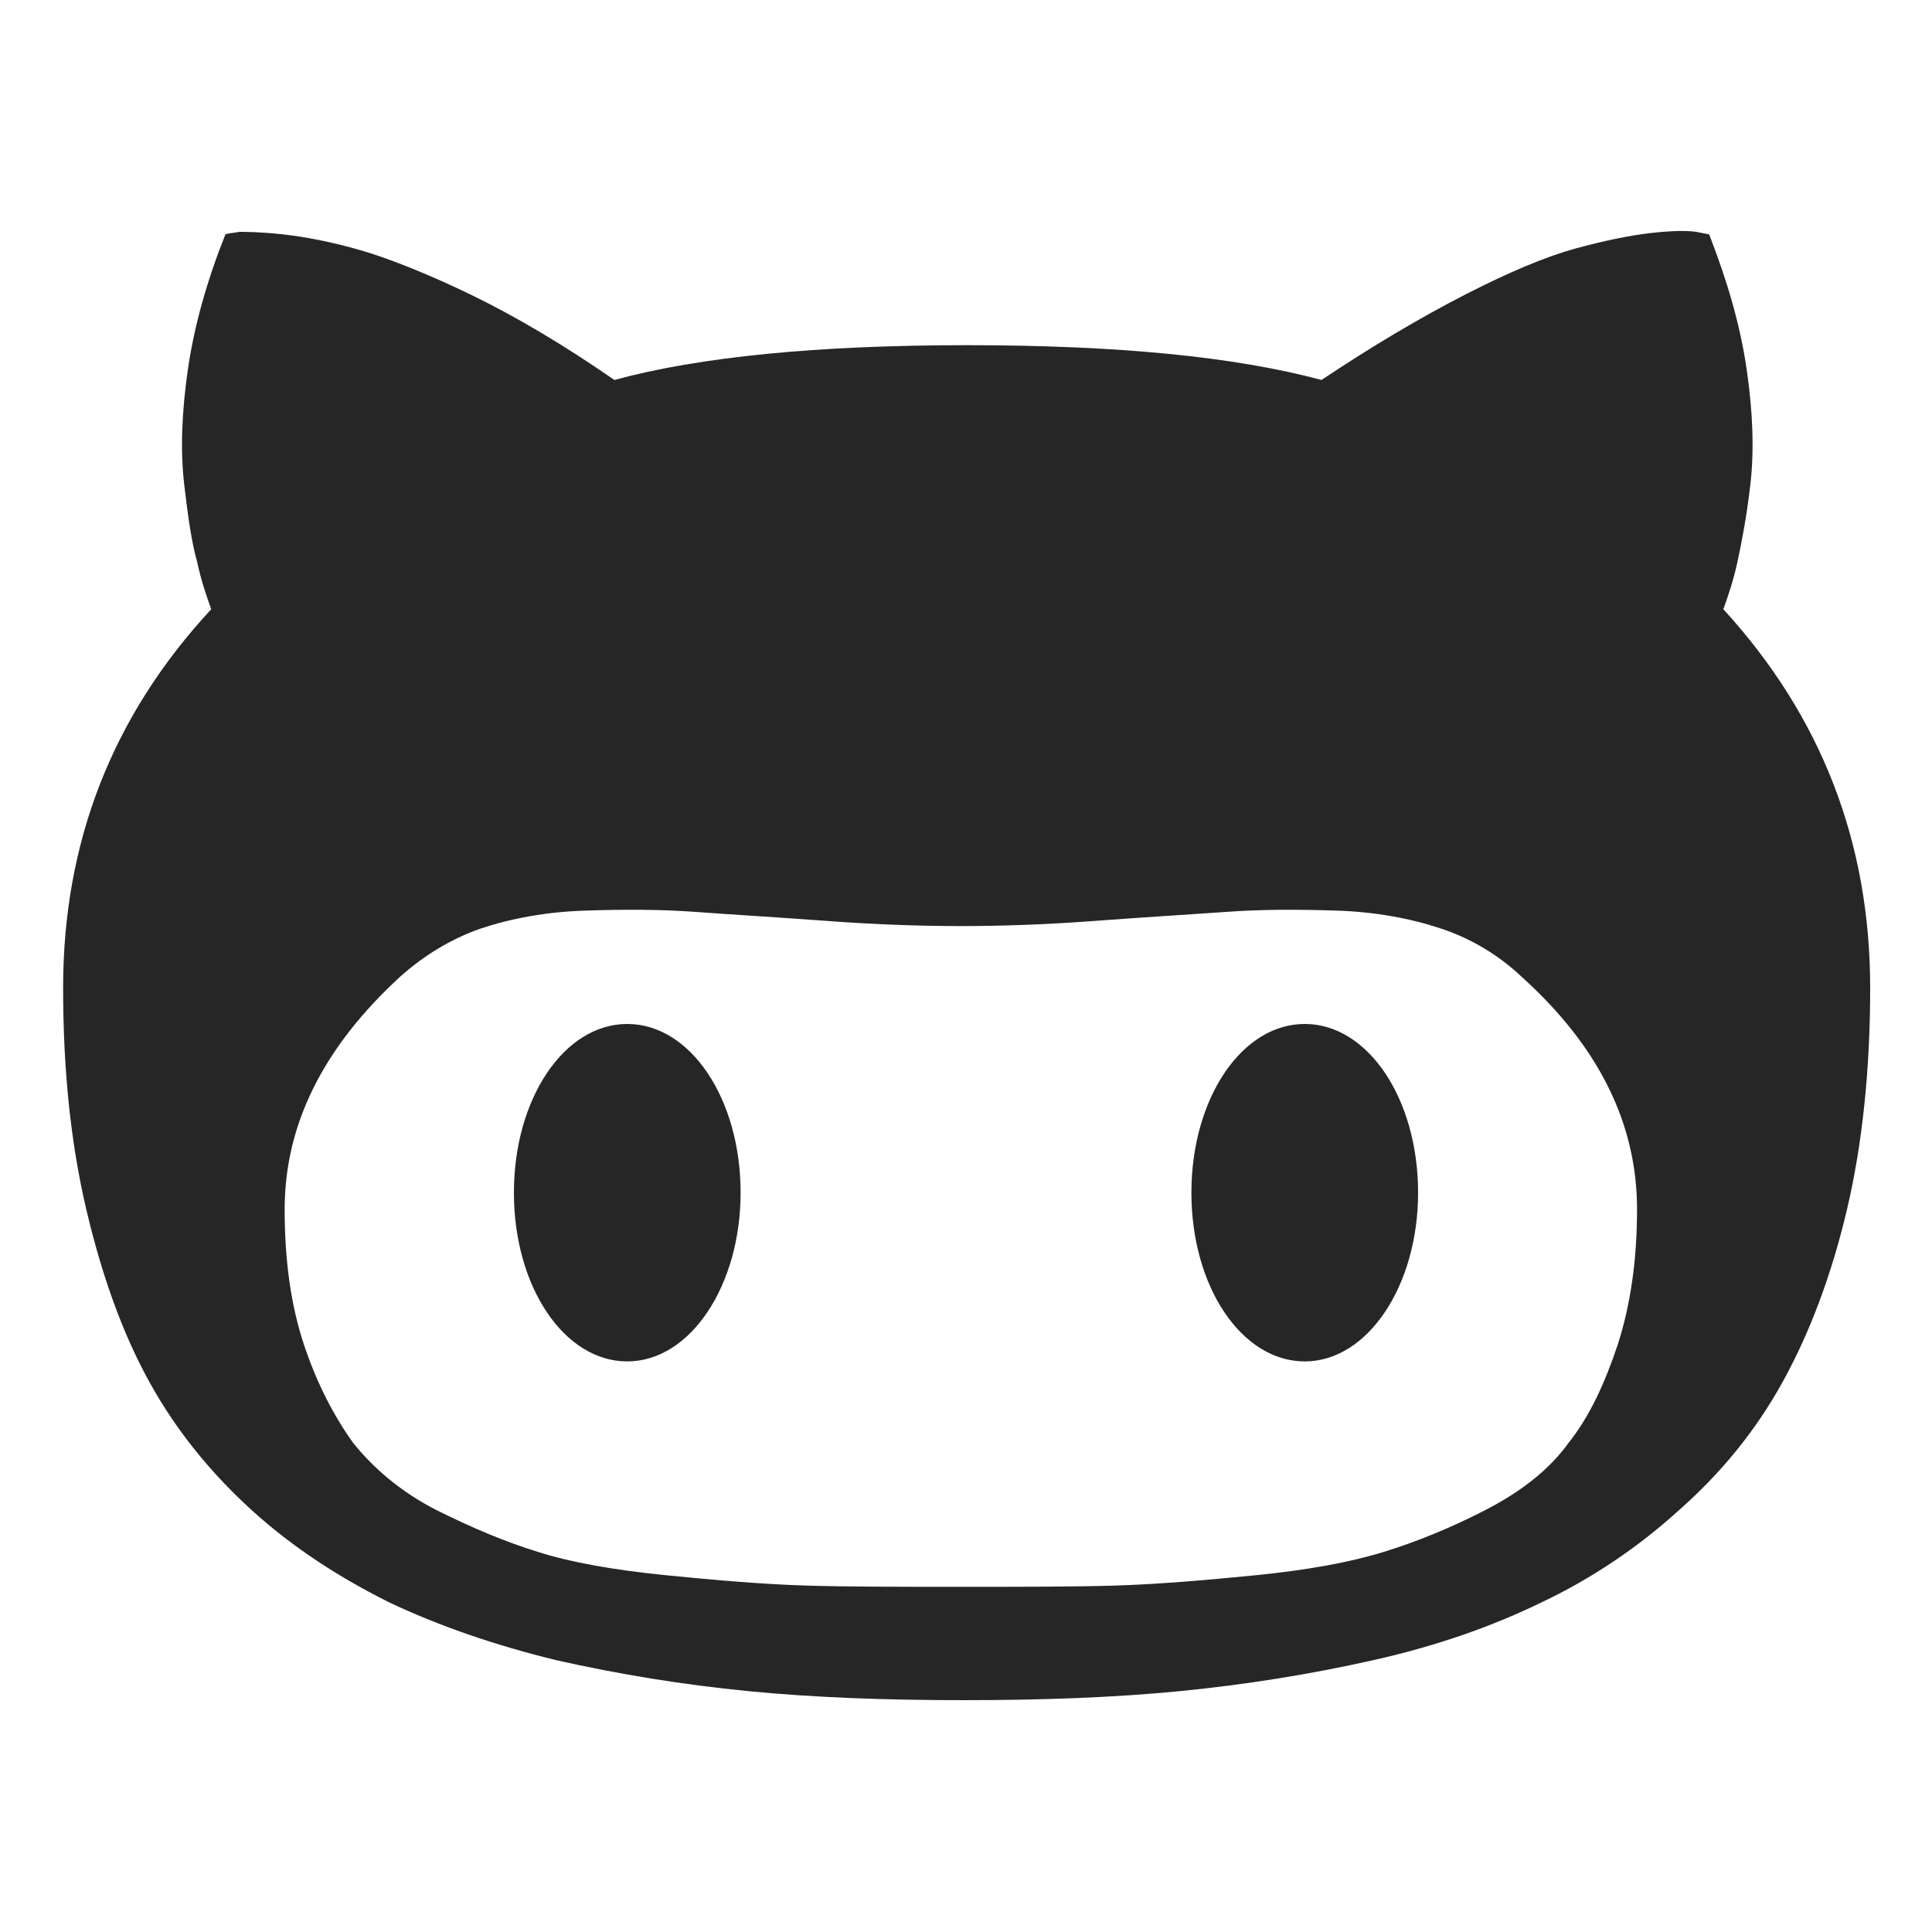 <?xml version="1.0" encoding="utf-8"?>
<!-- Generator: Adobe Illustrator 22.0.1, SVG Export Plug-In . SVG Version: 6.00 Build 0)  -->
<svg version="1.0" id="Capa_1" xmlns="http://www.w3.org/2000/svg" xmlns:xlink="http://www.w3.org/1999/xlink" x="0px" y="0px"
	 viewBox="0 0 150 150" style="enable-background:new 0 0 150 150;" xml:space="preserve">
<style type="text/css">
	.st0{fill:#262626;}
</style>
<g>
	<path class="st0" d="M4.9,76.7c0,6.4,0.6,12.1,1.8,17.2c1.2,5.1,2.8,9.6,4.9,13.4c2.1,3.8,4.8,7.1,8,10c3.2,2.9,6.8,5.2,10.6,7.1
		c3.8,1.8,8.1,3.3,13,4.5c4.9,1.1,9.8,1.9,14.9,2.4c5.1,0.5,10.7,0.7,16.7,0.7c6.1,0,11.7-0.2,16.8-0.7c5.1-0.5,10.1-1.3,15-2.4
		c4.9-1.1,9.2-2.6,13.1-4.5c3.8-1.8,7.4-4.2,10.6-7.1c3.3-2.9,6-6.2,8.1-10c2.1-3.8,3.8-8.3,5-13.4c1.2-5.1,1.8-10.9,1.8-17.2
		c0-11.3-3.8-21.1-11.4-29.4c0.4-1.1,0.8-2.3,1.1-3.7c0.3-1.4,0.7-3.4,1-6c0.3-2.6,0.2-5.6-0.3-9c-0.5-3.4-1.5-6.8-2.9-10.4l-1-0.2
		c-0.7-0.1-1.9-0.1-3.6,0.1c-1.7,0.2-3.6,0.6-5.8,1.2c-2.2,0.6-5.1,1.8-8.6,3.6s-7.2,4-11.1,6.6c-6.7-1.8-15.8-2.7-27.5-2.7
		c-11.6,0-20.8,0.9-27.4,2.7c-3.9-2.7-7.6-4.9-11.1-6.6S30,20,27.9,19.4c-2.1-0.6-4.1-1-5.9-1.2C20.2,18,19,18,18.6,18
		c-0.5,0.1-0.9,0.1-1.1,0.2c-1.4,3.5-2.4,7-2.9,10.4c-0.5,3.4-0.6,6.4-0.3,9c0.3,2.6,0.6,4.6,1,6c0.3,1.4,0.7,2.6,1.1,3.7
		C8.7,55.6,4.9,65.4,4.9,76.7z M22.1,93.9c0-6.6,3-12.6,9-18.1c1.8-1.6,3.9-2.9,6.2-3.7c2.4-0.8,5.1-1.3,8.1-1.4
		c3-0.1,5.9-0.1,8.6,0.1c2.7,0.2,6.1,0.4,10.2,0.7c4,0.3,7.5,0.4,10.4,0.4c2.9,0,6.4-0.1,10.4-0.4c4-0.3,7.4-0.5,10.2-0.7
		c2.7-0.2,5.6-0.2,8.6-0.1c3,0.1,5.7,0.6,8.1,1.4c2.4,0.8,4.5,2.1,6.2,3.7c6,5.4,9,11.4,9,18.1c0,3.9-0.5,7.4-1.5,10.5
		c-1,3-2.2,5.6-3.8,7.6c-1.5,2.1-3.7,3.8-6.4,5.2c-2.7,1.4-5.4,2.5-8,3.3c-2.6,0.8-5.9,1.4-9.9,1.8c-4,0.4-7.7,0.7-10.8,0.8
		c-3.2,0.1-7.2,0.1-12.1,0.1s-8.9,0-12.1-0.1c-3.2-0.1-6.8-0.4-10.8-0.8s-7.4-1-9.9-1.8c-2.6-0.8-5.2-1.9-8-3.3
		c-2.7-1.4-4.8-3.2-6.4-5.2c-1.5-2.1-2.8-4.6-3.8-7.6C22.6,101.4,22.1,97.9,22.1,93.9z M92.5,92.6c0,7.3,3.9,13.1,8.8,13.1
		s8.8-5.9,8.8-13.1c0-7.3-3.9-13.1-8.8-13.1S92.5,85.3,92.5,92.6z M39.9,92.6c0,7.3,3.9,13.1,8.8,13.1s8.8-5.9,8.8-13.1
		c0-7.3-3.9-13.1-8.8-13.1S39.9,85.3,39.9,92.6z"/>
</g>
</svg>
